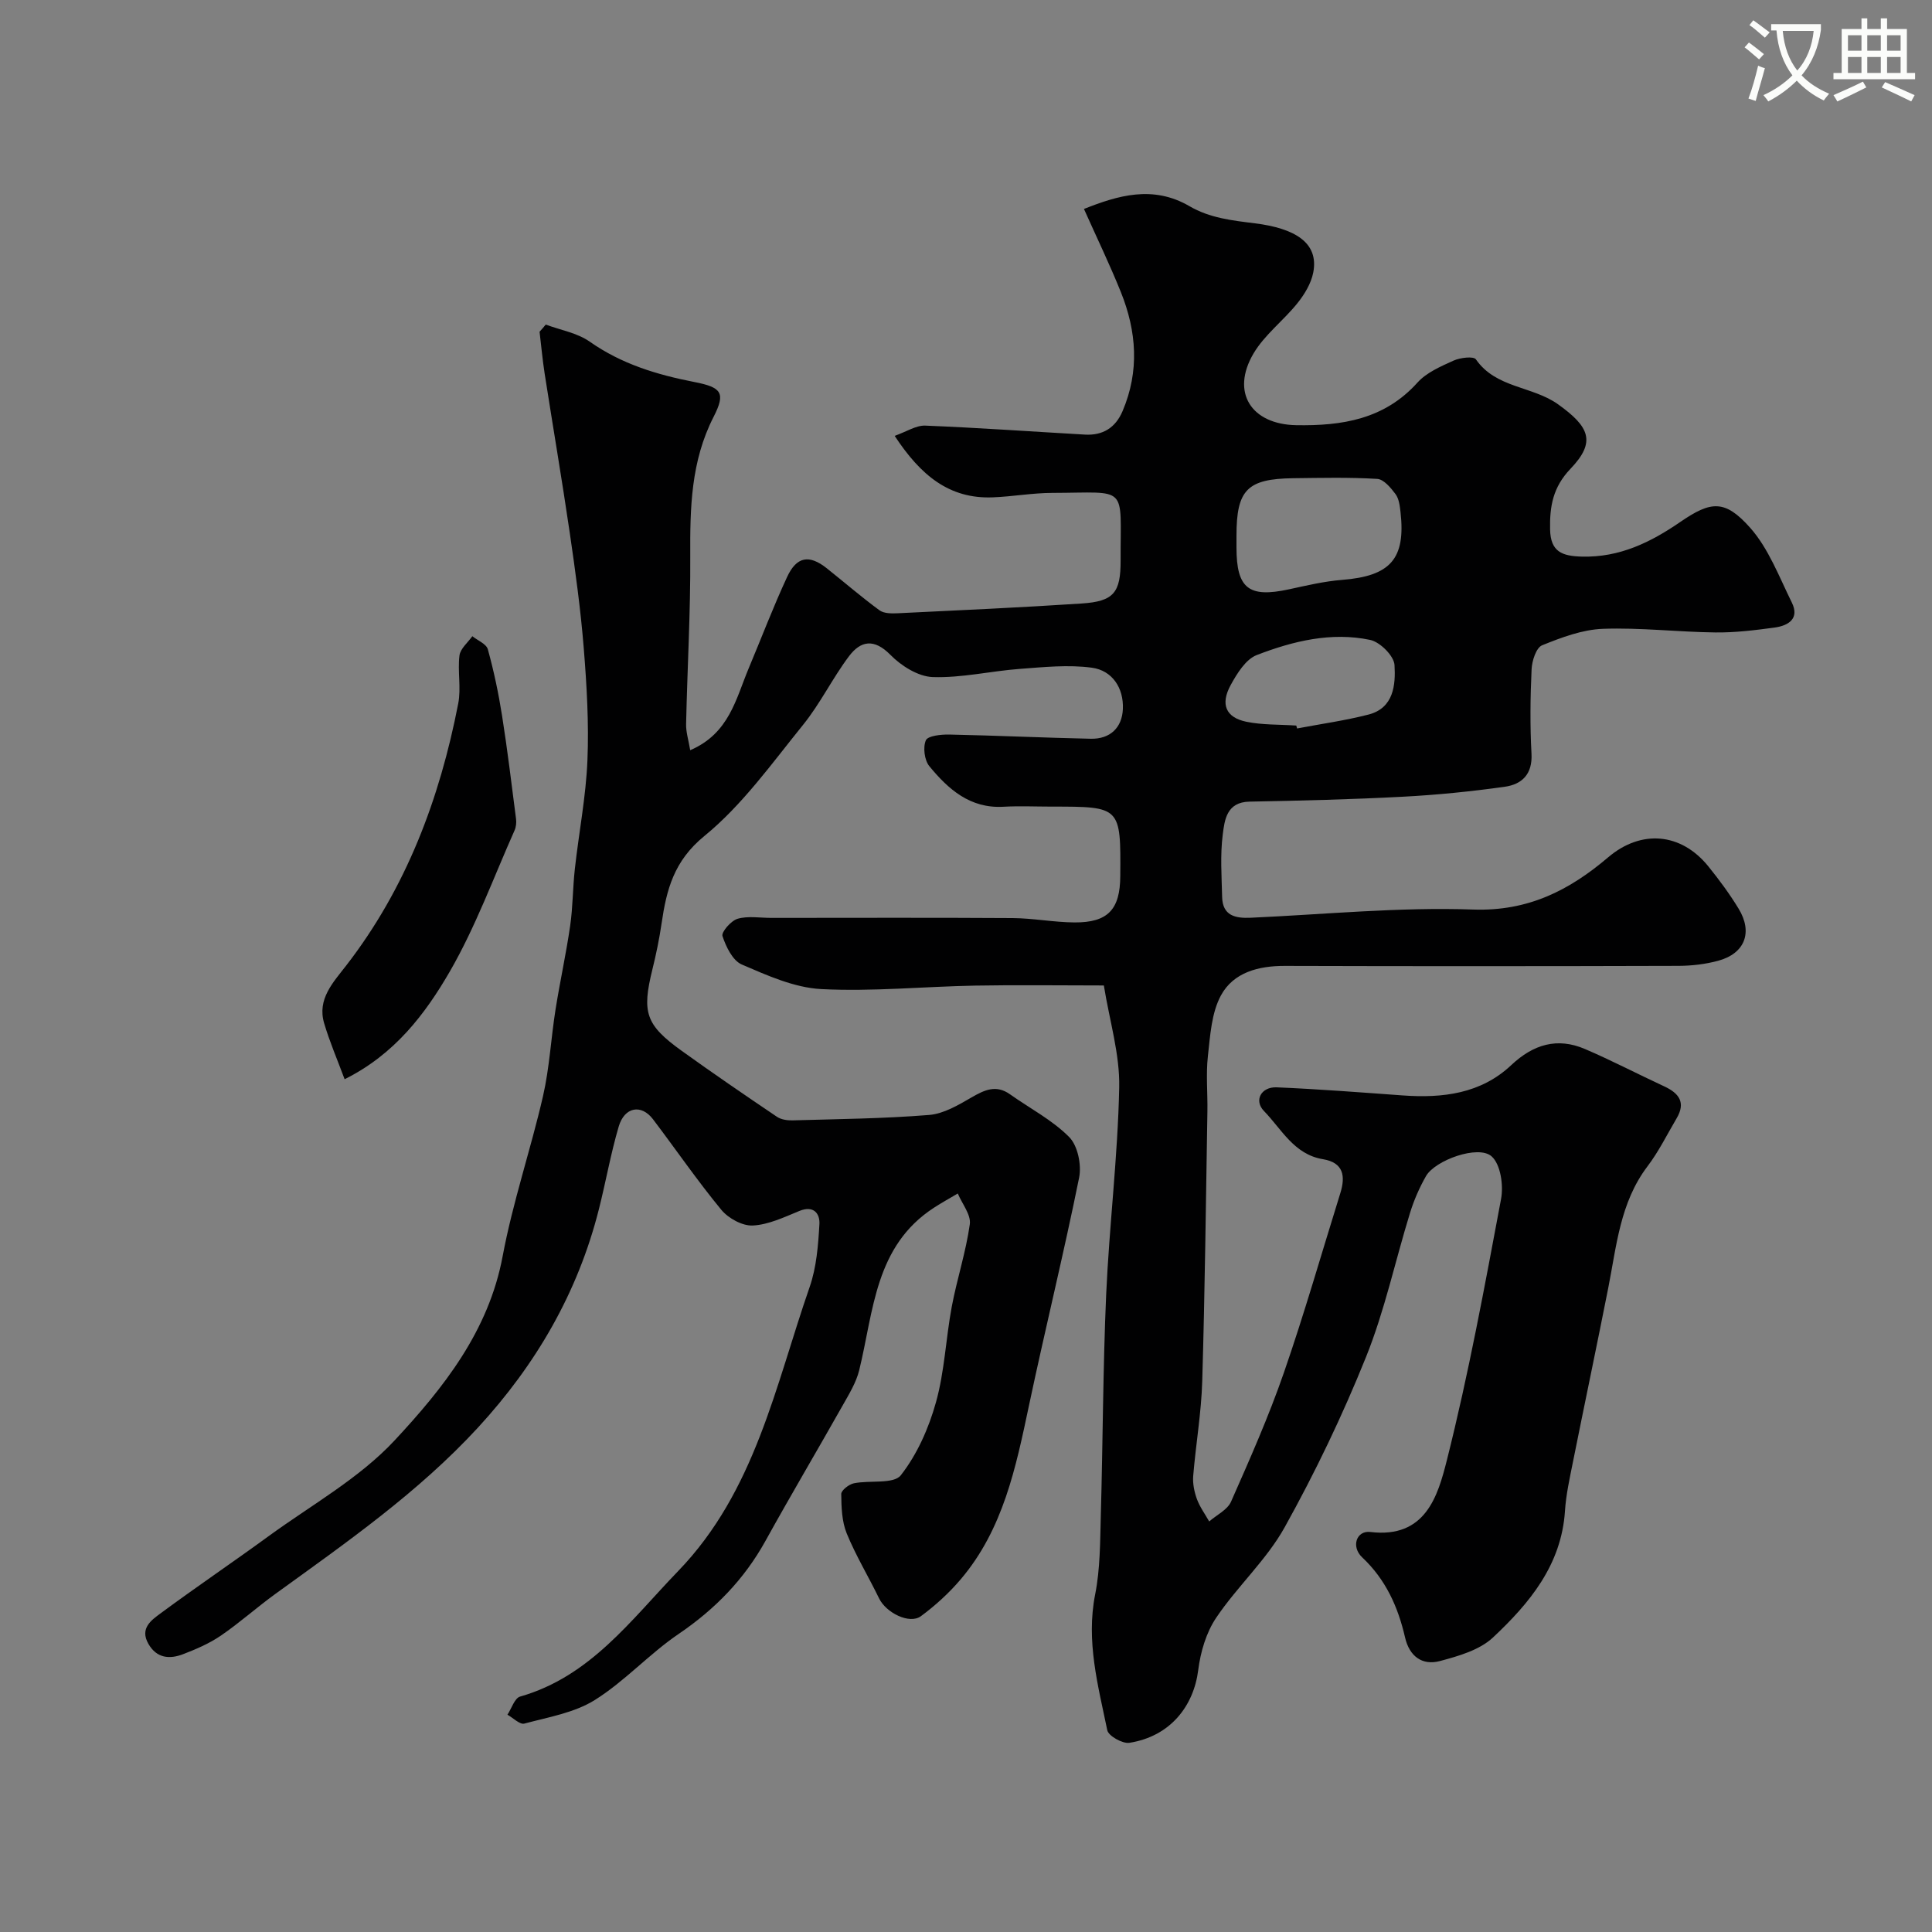 <svg enable-background="new 0 0 400 400" viewBox="0 0 400 400" xmlns="http://www.w3.org/2000/svg"><rect x="0" y="0" width="400" height="400" fill="#808080" stroke="none"/><path d="m362.1 8.8c1.1.8 2.1 1.6 3.1 2.4l-1 1.1c-1.3-1.1-2.3-2-3-2.5zm1.9 4.8c.5.2.9.4 1.4.5-.6 2.3-1.3 4.5-1.9 6.8l-1.5-.5c.8-2.1 1.4-4.3 2-6.8zm-1-9.4c1.3.9 2.4 1.8 3.4 2.5l-1 1.1c-1.4-1.2-2.4-2.1-3.2-2.6zm3.7 2.2v-1.4h10.3v1.2c-.5 3.6-1.8 6.8-4 9.4 1.5 1.6 3.4 2.8 5.7 3.8-.3.4-.7.8-1.1 1.4-2.3-1.1-4.1-2.5-5.6-4.1-1.6 1.6-3.6 3.1-5.9 4.3-.3-.5-.7-.9-1-1.3 2.4-1.1 4.4-2.5 6-4.1-1.9-2.5-3-5.6-3.3-9.3h-1.1zm8.8 0h-6.4c.3 3.3 1.3 6 3 8.2 2-2.2 3.1-5.1 3.4-8.2z" fill="#fbfcfa"/><path d="m385.3 3.8h1.3v2.2h2.8v-2.2h1.3v2.2h4.1v9.1h1.7v1.3h-16.9v-1.3h1.7v-9.1h4.1v-2.2zm.4 13.1.7 1.2c-1.8.9-3.8 1.9-6 2.9-.2-.4-.5-.8-.8-1.3 2.3-1 4.3-1.9 6.1-2.8zm-3.1-6.4h2.8v-3.2h-2.8zm0 4.6h2.8v-3.3h-2.8zm4-4.6h2.8v-3.2h-2.8zm0 4.6h2.8v-3.3h-2.8zm3.7 1.9c2.1.9 4.1 1.8 6.1 2.7l-.7 1.3c-2.2-1.1-4.2-2-6.1-2.9zm3.2-9.7h-2.8v3.2h2.8zm-2.8 7.8h2.8v-3.3h-2.8z" fill="#fbfcfa"/><g fill="#010102"><path d="m112.99 67.2c3.06 1.14 6.52 1.72 9.11 3.54 6.59 4.63 13.91 6.84 21.65 8.35 5.64 1.1 6.54 2.22 4 7.2-4.72 9.22-4.89 18.87-4.84 28.82.07 11.6-.61 23.2-.86 34.8-.04 1.65.5 3.32.85 5.41 8.1-3.47 9.47-10.68 12.12-16.98s5.07-12.71 7.95-18.9c1.97-4.25 4.58-4.65 8.17-1.81 3.65 2.9 7.18 5.96 10.94 8.72.92.68 2.51.68 3.77.62 12.7-.61 25.4-1.19 38.08-2.02 6.68-.44 8.1-2.24 8.08-8.93-.05-15.83 1.76-14.01-14.16-13.97-4.1.01-8.2.76-12.3.92-9.06.36-14.97-4.6-20.32-12.73 2.45-.86 4.42-2.19 6.33-2.12 11.03.44 22.05 1.23 33.07 1.86 3.69.21 6.32-1.42 7.78-4.85 3.53-8.27 2.92-16.53-.35-24.66-2.29-5.69-4.96-11.22-7.64-17.21 6.95-2.75 14.24-5.01 21.85-.57 4.22 2.46 8.77 2.95 13.58 3.55 8.1 1.02 13.27 3.93 12.04 10.2-.44 2.25-1.8 4.5-3.27 6.33-2.88 3.6-6.79 6.52-9.09 10.41-4.75 8.06-.48 14.68 8.83 14.85 9.51.16 18.27-1.21 25.12-8.83 1.87-2.08 4.82-3.34 7.46-4.54 1.37-.62 4.15-.95 4.63-.26 4.15 5.99 11.68 5.5 17 9.3 6.56 4.69 7.9 7.8 2.59 13.35-3.66 3.83-4.33 7.8-4.23 12.58.1 4.64 2.51 5.5 6.58 5.61 7.81.2 14.23-2.95 20.4-7.19 6.32-4.34 9.2-4.66 14.4 1.17 3.85 4.32 6.03 10.19 8.66 15.51 1.67 3.37-.72 4.81-3.56 5.2-4.06.55-8.18 1.06-12.26 1.01-7.77-.09-15.54-1.03-23.28-.75-4.26.16-8.57 1.78-12.59 3.41-1.23.5-2.1 3.21-2.18 4.96-.27 5.82-.34 11.67-.02 17.49.23 4.25-1.99 6.34-5.53 6.84-6.98.98-14.02 1.69-21.06 2.06-10.59.56-21.2.82-31.8 1.02-4.73.09-5.15 3.79-5.53 6.79-.55 4.26-.23 8.65-.13 12.98.1 3.85 2.73 4.41 5.89 4.27 15.36-.69 30.75-2.24 46.07-1.7 11.41.4 19.95-4 27.97-10.82 6.77-5.75 15.04-5.16 20.74 1.89 2.25 2.79 4.4 5.69 6.26 8.75 2.99 4.91 1.29 9.28-4.21 10.78-2.65.72-5.49 1.05-8.24 1.06-27.16.08-54.33.09-81.49.01-5.48-.02-10.64 1.35-13.22 6.08-1.98 3.63-2.24 8.33-2.72 12.61-.42 3.79-.03 7.66-.1 11.49-.31 18.6-.52 37.2-1.07 55.8-.19 6.55-1.33 13.06-1.87 19.61-.13 1.57.22 3.28.76 4.78.6 1.64 1.68 3.11 2.55 4.65 1.55-1.35 3.78-2.4 4.53-4.11 3.88-8.78 7.78-17.59 10.92-26.65 4.26-12.28 7.83-24.8 11.7-37.21 1.1-3.53.67-6.33-3.6-7.03-6-.99-8.56-6.23-12.22-9.99-2.11-2.17-.57-5.02 2.64-4.89 8.72.37 17.43 1.05 26.14 1.68 8.25.59 16.15-.36 22.44-6.29 4.56-4.29 9.52-5.78 15.26-3.32 5.55 2.38 10.92 5.19 16.4 7.73 3.05 1.41 4.51 3.33 2.57 6.61-1.97 3.34-3.7 6.87-6.03 9.94-5.71 7.53-6.41 16.54-8.15 25.29-2.37 11.99-4.89 23.95-7.29 35.93-.67 3.36-1.43 6.74-1.65 10.14-.73 11.18-7.35 19.11-14.91 26.2-2.77 2.6-7.12 3.84-10.97 4.87-3.67.98-6.33-.97-7.23-4.89-1.45-6.32-3.99-11.98-8.87-16.57-2.36-2.22-1.19-5.61 1.69-5.26 11.44 1.38 13.98-7.48 15.85-14.91 4.49-17.83 7.82-35.95 11.21-54.04.53-2.83-.1-7.19-1.97-8.83-2.75-2.42-11.7.81-13.58 4.11-1.36 2.39-2.49 4.98-3.3 7.61-3.07 9.94-5.24 20.22-9.11 29.83-4.85 12.07-10.52 23.89-16.84 35.25-3.77 6.78-9.82 12.25-14.19 18.75-2.07 3.07-3.24 7.09-3.71 10.82-.93 7.4-5.73 13.72-14.25 15.06-1.42.22-4.33-1.42-4.58-2.6-1.9-9.24-4.43-18.42-2.51-28.12 1.05-5.3 1.02-10.84 1.17-16.28.43-15.26.44-30.54 1.11-45.8.64-14.32 2.41-28.59 2.7-42.91.14-6.86-2-13.77-3.18-21.09-9.42 0-18.07-.13-26.71.03-10.6.2-21.23 1.26-31.79.72-5.58-.29-11.19-2.82-16.46-5.09-1.89-.81-3.27-3.67-4-5.89-.27-.82 1.78-3.19 3.14-3.58 2.15-.62 4.62-.18 6.95-.18 16.66 0 33.33-.07 49.99.04 4.27.03 8.53.87 12.8.9 6.93.04 9.45-2.69 9.48-9.61.11-14.37.11-14.37-14.2-14.37-3.33 0-6.67-.16-10 .03-6.9.39-11.41-3.63-15.33-8.4-1.02-1.24-1.35-3.91-.72-5.36.41-.94 3.16-1.22 4.84-1.19 9.76.2 19.52.66 29.29.87 4.02.09 6.5-2.29 6.66-6.17.18-4.34-2.19-7.97-6.43-8.54-4.89-.66-9.98-.12-14.95.25-6.01.45-12.02 1.89-17.98 1.69-3.01-.1-6.52-2.31-8.76-4.59-3.41-3.47-6.18-2.92-8.59.28-3.42 4.55-5.94 9.8-9.51 14.21-6.46 7.98-12.57 16.59-20.42 23-6.32 5.16-7.84 11.09-8.86 18.06-.47 3.22-1.13 6.42-1.91 9.57-2.2 8.93-1.41 11.48 6.08 16.86 6.49 4.67 13.09 9.18 19.71 13.65.86.58 2.15.77 3.23.74 9.43-.27 18.88-.36 28.27-1.12 3.02-.24 6.06-2.05 8.8-3.64 2.69-1.55 5.08-2.68 7.96-.63 4.12 2.92 8.75 5.32 12.24 8.84 1.78 1.79 2.59 5.77 2.06 8.41-3.19 15.78-7.05 31.42-10.38 47.17-2.71 12.81-5.33 25.61-14.11 35.96-2.42 2.85-5.25 5.44-8.26 7.66-2.35 1.74-7.22-.69-8.67-3.69-2.19-4.51-4.81-8.83-6.7-13.45-1.01-2.48-1.1-5.41-1.13-8.15-.01-.76 1.59-2.01 2.62-2.22 3.3-.68 8.23.23 9.72-1.67 3.38-4.32 5.78-9.75 7.27-15.1 1.79-6.4 2.04-13.21 3.27-19.79 1.08-5.73 2.93-11.32 3.74-17.08.27-1.96-1.6-4.23-2.49-6.36-1.64.97-3.31 1.89-4.91 2.93-12.28 7.95-12.5 21.41-15.5 33.66-.63 2.56-2.11 4.96-3.43 7.3-5.29 9.37-10.78 18.64-15.99 28.06-4.4 7.94-10.43 14.12-17.95 19.23-6.09 4.13-11.16 9.8-17.37 13.69-4.24 2.65-9.63 3.55-14.59 4.88-.94.25-2.32-1.18-3.5-1.84.86-1.29 1.48-3.43 2.62-3.75 14.54-4.16 22.92-15.83 32.71-25.97 15.96-16.52 20.12-38.34 27.24-58.83 1.42-4.09 1.77-8.63 2.02-13 .13-2.17-1.16-3.97-4.16-2.74-3.12 1.28-6.37 2.84-9.63 3.01-2.15.11-5.06-1.49-6.51-3.24-4.98-6.04-9.42-12.52-14.16-18.77-2.41-3.17-5.89-2.56-7.09 1.51-1.65 5.6-2.66 11.39-4.09 17.06-4.36 17.32-13.02 32.22-25.1 45.33-12.37 13.42-27.21 23.75-41.87 34.36-3.84 2.78-7.39 5.97-11.3 8.65-2.38 1.63-5.12 2.81-7.83 3.85-2.79 1.07-5.47.87-7.19-2.15-1.85-3.23.67-4.93 2.59-6.35 7.36-5.44 14.95-10.57 22.34-15.96 8.84-6.44 18.74-11.94 26.07-19.82 10.07-10.82 19.45-22.58 22.35-38.13 2.09-11.17 5.8-22.02 8.35-33.11 1.35-5.88 1.65-11.99 2.6-17.97.92-5.79 2.19-11.53 3.03-17.34.56-3.89.53-7.87.97-11.79.83-7.48 2.29-14.92 2.6-22.41.32-7.73-.14-15.52-.76-23.25-.64-7.99-1.74-15.96-2.9-23.9-1.61-10.99-3.48-21.94-5.19-32.91-.45-2.89-.71-5.8-1.06-8.71.43-.46.86-.97 1.28-1.48zm143.01 43.71v2.49c.01 8.44 2.54 10.41 10.83 8.62 3.65-.79 7.32-1.67 11.03-1.96 10-.79 13.2-4.33 12.1-14.05-.14-1.28-.32-2.75-1.03-3.71-.98-1.31-2.44-3.07-3.79-3.15-5.79-.35-11.62-.21-17.43-.14-9.5.13-11.71 2.42-11.71 11.9zm12.38 39.31c.06.2.11.4.17.6 4.94-.94 9.94-1.63 14.79-2.88 5.25-1.35 5.62-6.21 5.38-10.25-.11-1.89-2.99-4.77-5.03-5.2-8.06-1.7-16 .24-23.49 3.13-2.28.88-4.09 3.82-5.4 6.21-2.18 3.99-1.01 6.72 3.24 7.6 3.35.69 6.88.55 10.34.79z"/><path d="m71.35 223.44c-1.52-4.08-3.11-7.77-4.24-11.59-1.48-4.99 1.87-8.46 4.54-11.91 12.46-16.09 19.38-34.54 23.22-54.27.63-3.21-.15-6.68.26-9.96.18-1.42 1.73-2.67 2.66-3.99 1.11.89 2.9 1.6 3.21 2.71 1.25 4.52 2.22 9.13 2.95 13.77 1.12 7.09 1.97 14.22 2.89 21.34.1.78.01 1.68-.31 2.39-4.35 9.77-8.05 19.92-13.36 29.14-5.13 8.87-11.47 17.23-21.82 22.37z"/></g></svg>